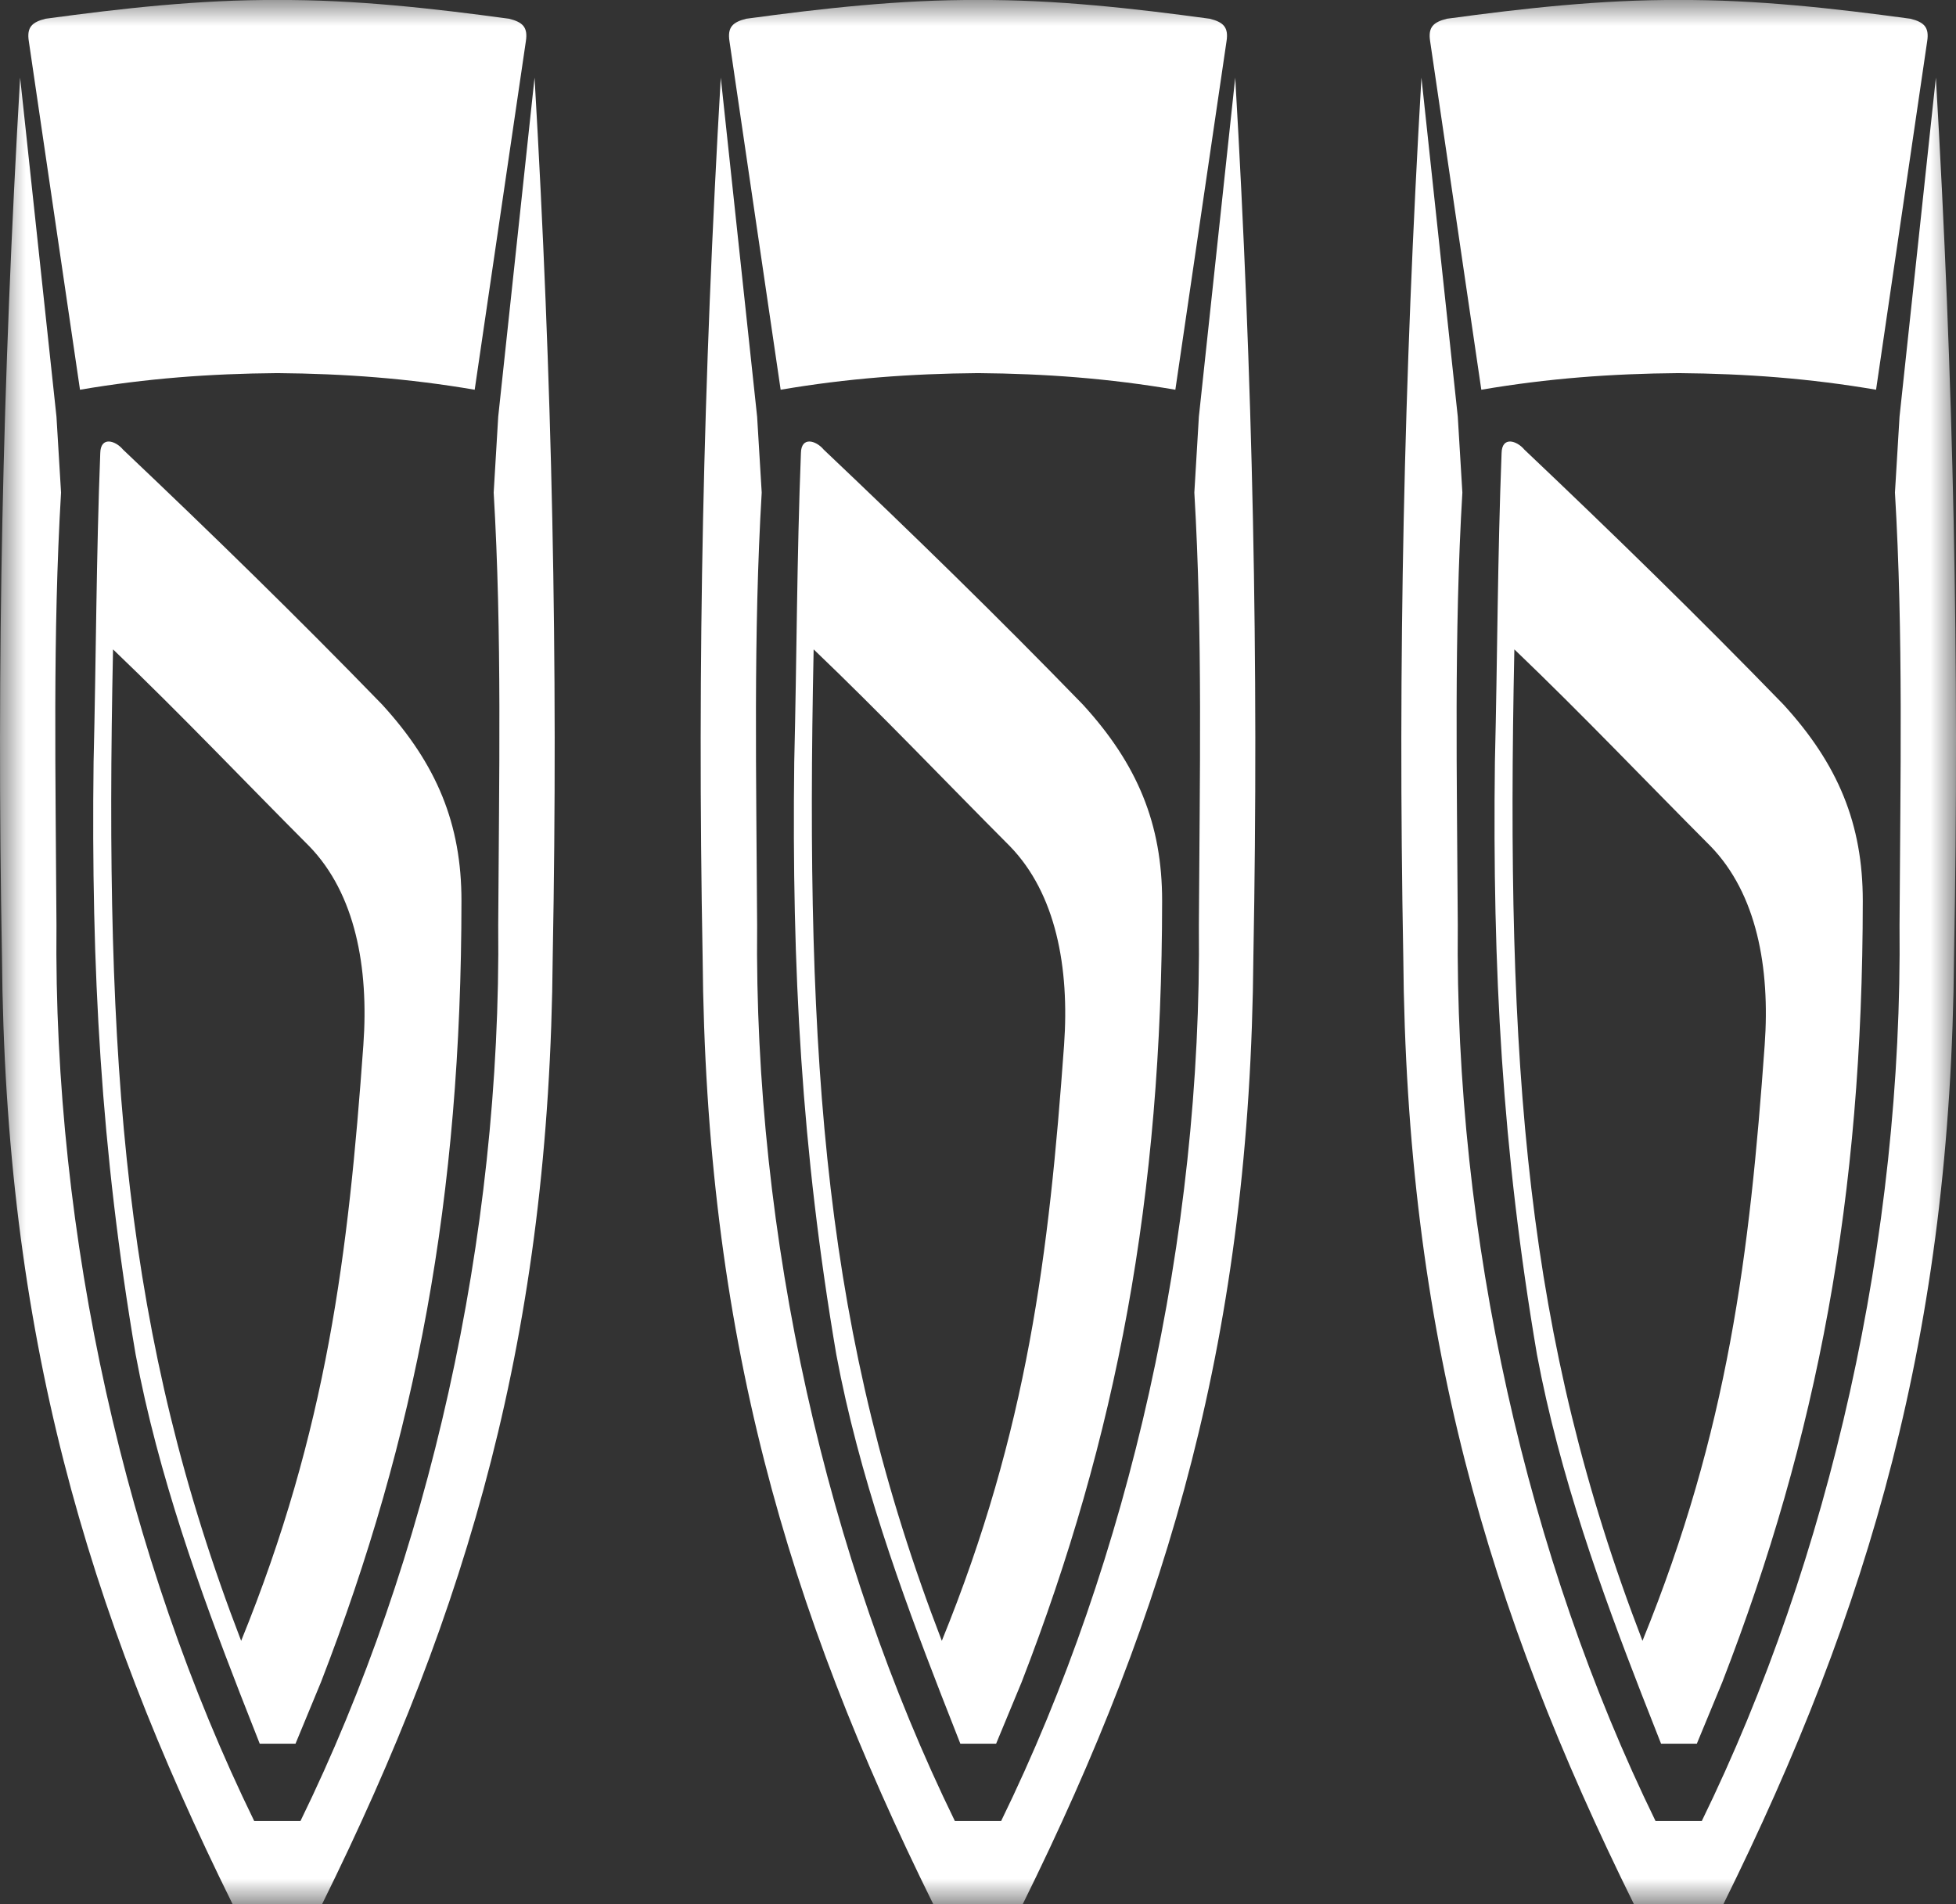 <?xml version="1.0" encoding="UTF-8"?>
<svg xmlns="http://www.w3.org/2000/svg" width="38" height="37" viewBox="0 0 38 37" fill="none">
  <rect x="0" y="0" width="38" height="37" fill="#333333" stroke="none"/>
  <mask id="mask0_671_10391" style="mask-type:luminance" maskUnits="userSpaceOnUse" x="0" y="0" width="38" height="37">
    <path d="M38 0H0V37H38V0Z" fill="white"></path>
  </mask>
  <g mask="url(#mask0_671_10391)">
    <path fill-rule="evenodd" clip-rule="evenodd" d="M29.42 12.618C29.249 20.759 29.641 25.994 31.909 31.883C33.576 27.786 33.992 24.364 34.283 20.308C34.392 18.795 34.125 17.364 33.233 16.444C31.962 15.169 30.732 13.873 29.42 12.618ZM15.807 12.618C15.637 20.759 16.029 25.994 18.297 31.883C19.964 27.786 20.38 24.364 20.672 20.308C20.78 18.795 20.513 17.364 19.621 16.444C18.35 15.169 17.12 13.873 15.807 12.618ZM2.196 12.618C2.025 20.759 2.417 25.994 4.685 31.883C6.352 27.786 6.768 24.364 7.059 20.308C7.168 18.795 6.901 17.364 6.009 16.444C4.738 15.169 3.508 13.873 2.196 12.618ZM29.34 8.579C29.431 8.582 29.54 8.647 29.614 8.736C31.354 10.386 32.999 11.991 34.645 13.687C35.712 14.851 36.19 16.015 36.189 17.505C36.187 23.261 35.31 27.909 33.46 32.685L32.965 33.882H32.27L31.889 32.912C31.13 30.959 30.298 28.669 29.859 26.319C29.182 22.338 28.993 18.82 29.042 14.809C29.091 12.807 29.093 10.82 29.172 8.802C29.176 8.638 29.249 8.577 29.34 8.579ZM15.728 8.579C15.82 8.582 15.928 8.647 16.002 8.736C17.742 10.386 19.388 11.991 21.034 13.687C22.101 14.851 22.578 16.015 22.577 17.505C22.574 23.261 21.698 27.909 19.848 32.685L19.352 33.882H18.657L18.277 32.912C17.518 30.959 16.686 28.669 16.247 26.319C15.57 22.338 15.381 18.82 15.43 14.809C15.479 12.807 15.48 10.82 15.56 8.802C15.563 8.638 15.637 8.577 15.728 8.579ZM2.116 8.579C2.208 8.582 2.316 8.647 2.39 8.736C4.13 10.386 5.775 11.991 7.421 13.687C8.488 14.851 8.966 16.015 8.965 17.505C8.963 23.261 8.086 27.909 6.236 32.685L5.741 33.882H5.046L4.665 32.912C3.906 30.959 3.074 28.669 2.635 26.319C1.958 22.338 1.769 18.82 1.818 14.809C1.867 12.807 1.869 10.82 1.948 8.802C1.952 8.638 2.025 8.577 2.116 8.579ZM27.615 1.509L28.321 8.097L28.41 9.571C28.246 12.33 28.306 15.089 28.321 17.98C28.258 24.046 29.673 30.287 32.163 35.385H33.061C35.551 30.287 36.966 24.046 36.903 17.98C36.918 15.089 36.978 12.33 36.814 9.571L36.903 8.097L37.609 1.509C37.951 7.378 38.069 12.85 37.962 18.587C37.902 25.912 36.319 31.258 33.481 37H31.743C28.905 31.258 27.322 25.912 27.262 18.587C27.156 12.85 27.273 7.378 27.615 1.509ZM14.003 1.509L14.709 8.097L14.798 9.571C14.634 12.33 14.694 15.089 14.709 17.98C14.646 24.046 16.061 30.287 18.551 35.385H19.449C21.939 30.287 23.354 24.046 23.291 17.98C23.306 15.089 23.366 12.33 23.203 9.571L23.291 8.097L23.997 1.509C24.339 7.378 24.456 12.85 24.35 18.587C24.29 25.912 22.707 31.258 19.869 37H18.131C15.293 31.258 13.71 25.912 13.65 18.587C13.544 12.85 13.661 7.378 14.003 1.509ZM0.391 1.509L1.097 8.097L1.186 9.571C1.022 12.33 1.082 15.089 1.097 17.98C1.034 24.046 2.449 30.287 4.939 35.385H5.837C8.327 30.287 9.742 24.046 9.679 17.98C9.694 15.089 9.754 12.33 9.591 9.571L9.679 8.097L10.385 1.509C10.727 7.378 10.845 12.85 10.738 18.587C10.678 25.912 9.095 31.258 6.257 37H4.519C1.681 31.258 0.098 25.912 0.038 18.587C-0.068 12.85 0.049 7.378 0.391 1.509ZM32.612 0C34.112 -0.008 35.63 0.162 37.114 0.364C37.375 0.429 37.484 0.526 37.44 0.802L36.447 7.573C35.151 7.352 33.924 7.261 32.612 7.25C31.3 7.261 30.073 7.352 28.778 7.573L27.784 0.802C27.74 0.526 27.849 0.429 28.11 0.364C29.594 0.162 31.112 -0.008 32.612 0ZM19 0C20.501 -0.008 22.018 0.162 23.502 0.364C23.763 0.429 23.872 0.526 23.828 0.802L22.834 7.573C21.539 7.352 20.312 7.261 19 7.25C17.688 7.261 16.461 7.352 15.166 7.573L14.172 0.802C14.129 0.526 14.237 0.429 14.498 0.364C15.982 0.162 17.5 -0.008 19 0ZM5.388 0C6.888 -0.008 8.406 0.162 9.89 0.364C10.151 0.429 10.26 0.526 10.216 0.802L9.222 7.573C7.927 7.352 6.7 7.261 5.388 7.25C4.076 7.261 2.849 7.352 1.554 7.573L0.56 0.802C0.516 0.526 0.625 0.429 0.886 0.364C2.37 0.162 3.888 -0.008 5.388 0Z" fill="white"></path>
  </g>
</svg>
